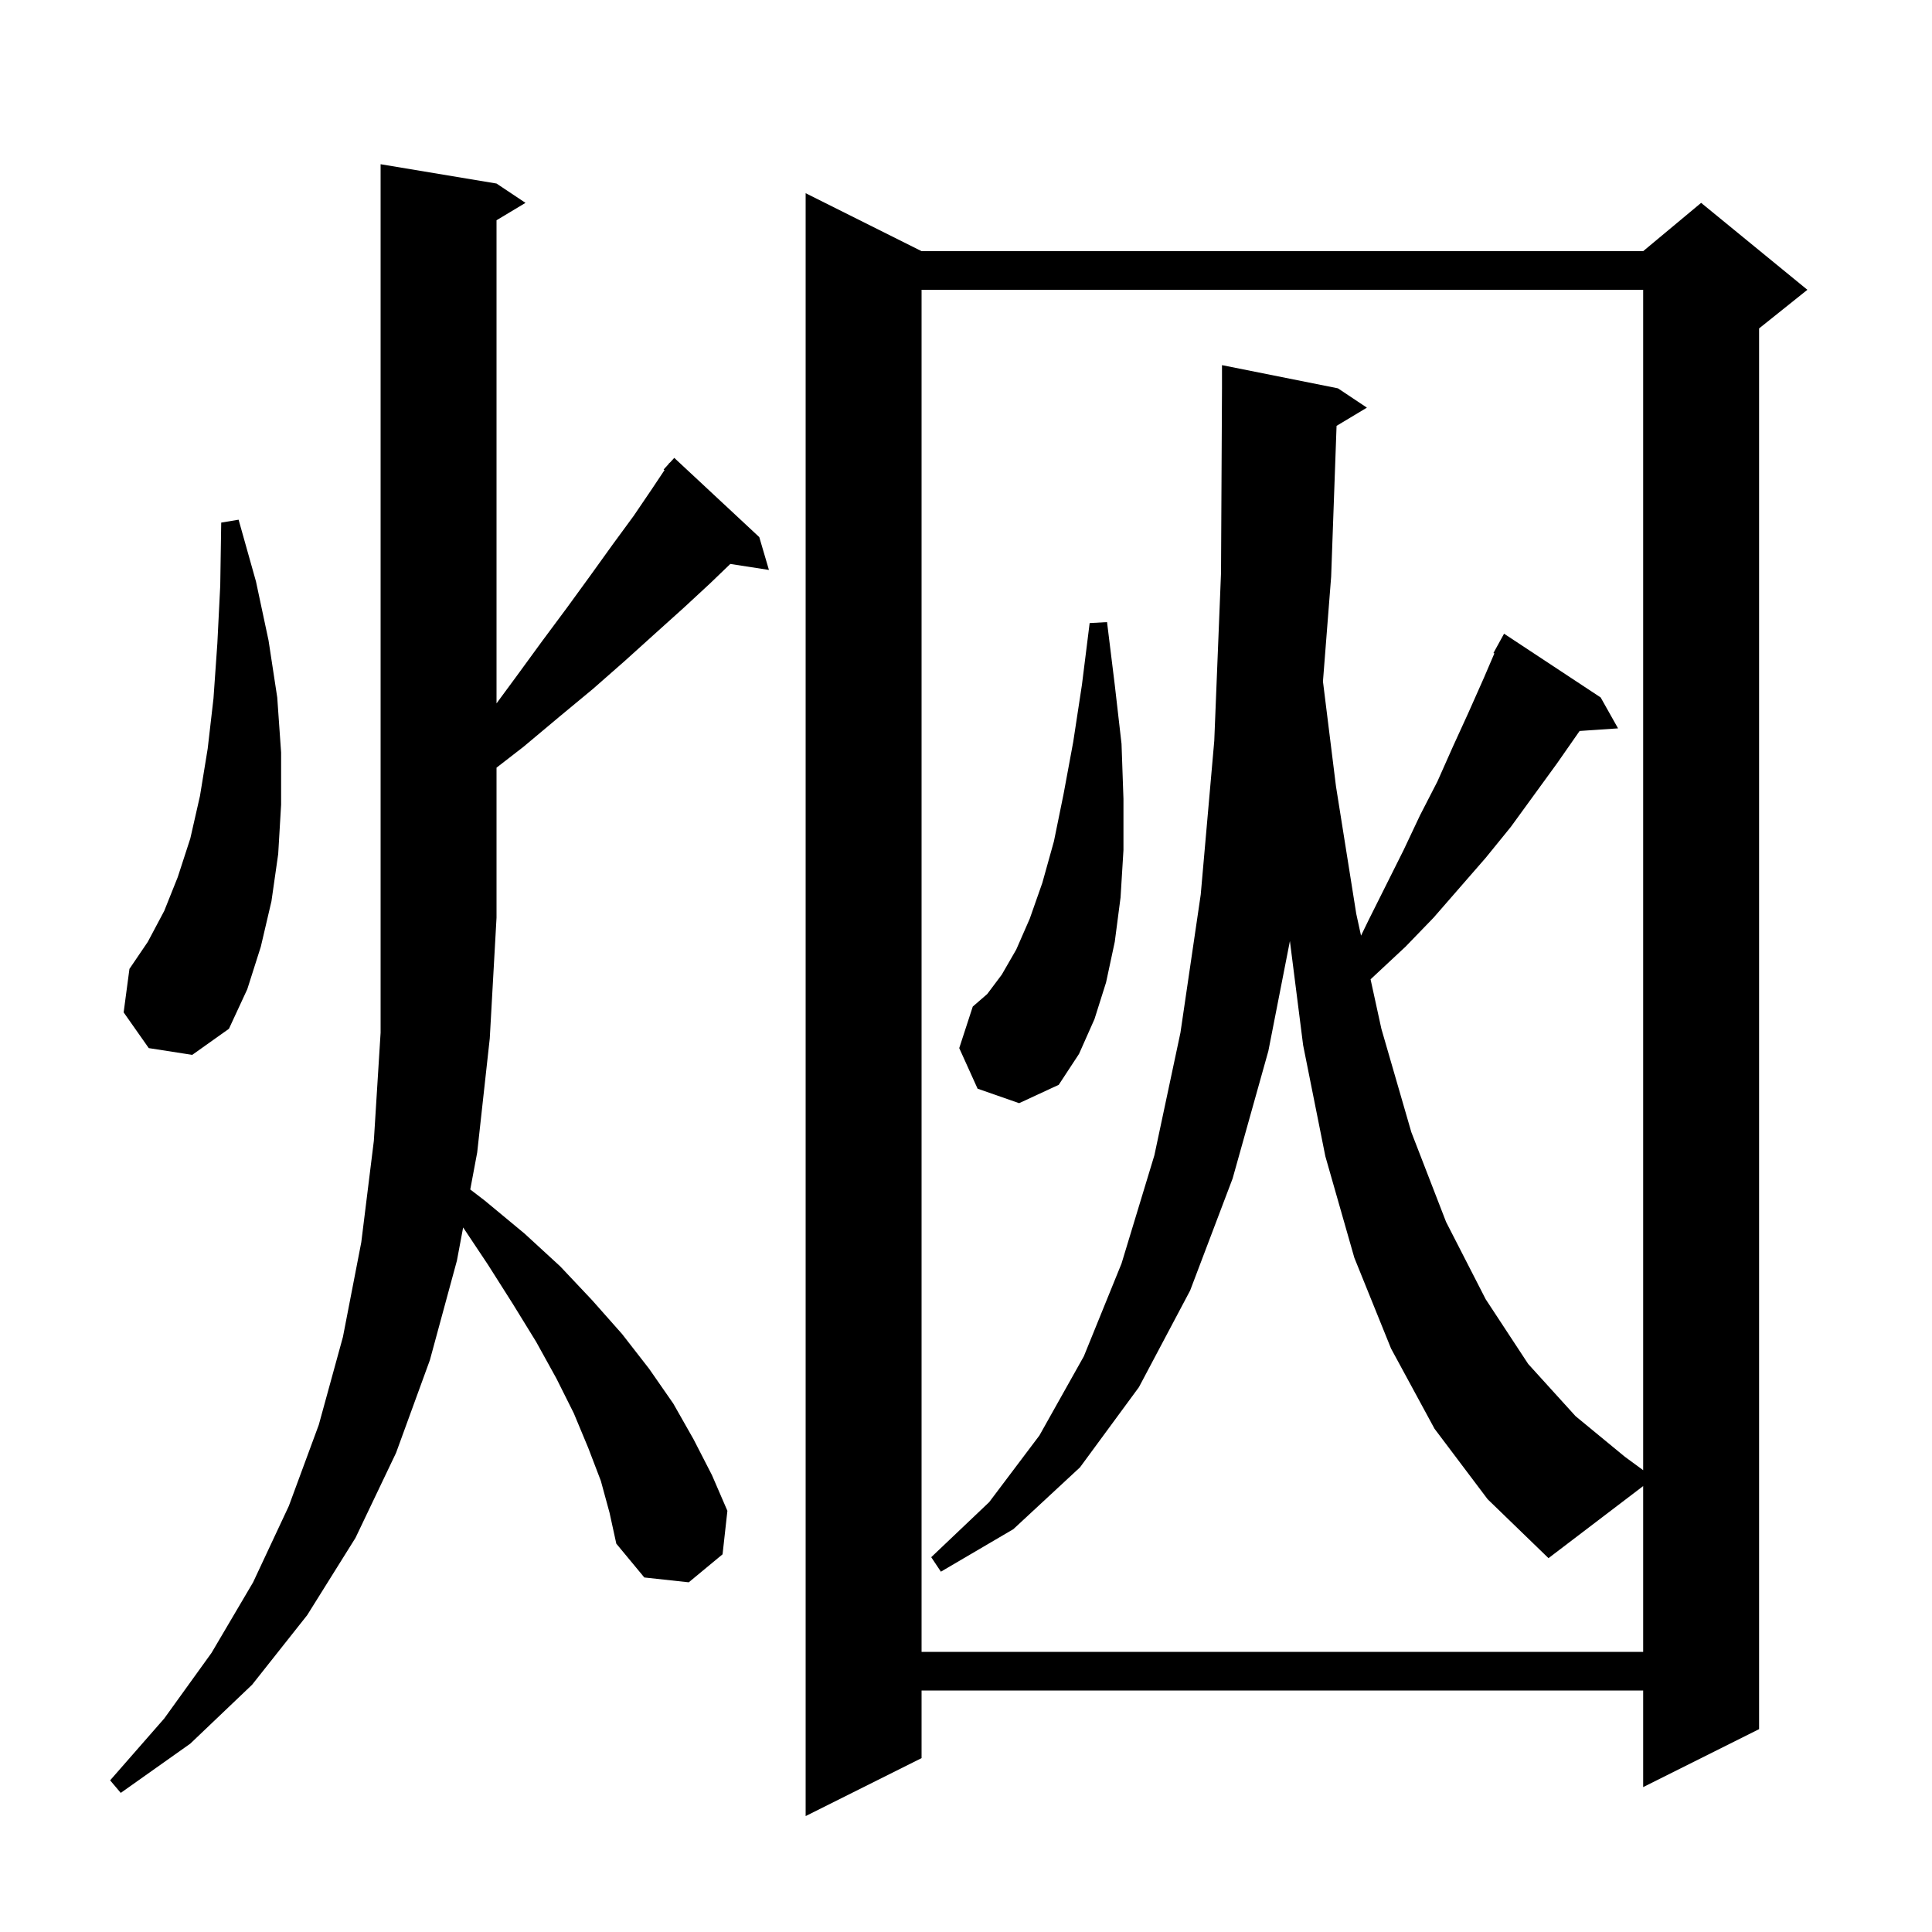 <svg xmlns="http://www.w3.org/2000/svg" xmlns:xlink="http://www.w3.org/1999/xlink" version="1.1" baseProfile="full" viewBox="0 0 200 200" width="200" height="200"><g fill="currentColor"><path d="M 95.4 26.0 L 170.1 26.0 L 176.1 21.0 L 187.1 30.0 L 182.1 34.0 L 182.1 179.0 L 170.1 185.0 L 170.1 175.0 L 95.4 175.0 L 95.4 182.0 L 83.4 188.0 L 83.4 20.0 Z M 62.2 153.3 L 60.9 149.9 L 59.4 146.3 L 57.6 142.7 L 55.5 138.9 L 53.1 135.0 L 50.5 130.9 L 47.944 127.066 L 47.3 130.5 L 44.5 140.8 L 41.0 150.4 L 36.8 159.2 L 31.8 167.2 L 26.1 174.4 L 19.7 180.5 L 12.5 185.6 L 11.4 184.3 L 17.0 177.9 L 21.9 171.1 L 26.2 163.8 L 29.9 155.9 L 33.0 147.5 L 35.5 138.4 L 37.4 128.6 L 38.7 118.1 L 39.4 106.9 L 39.4 17.0 L 51.4 19.0 L 54.4 21.0 L 51.4 22.8 L 51.4 72.814 L 53.4 70.1 L 56.1 66.4 L 58.7 62.9 L 61.1 59.6 L 63.4 56.4 L 65.6 53.4 L 67.5 50.6 L 68.791 48.664 L 68.7 48.6 L 69.189 48.067 L 69.3 47.9 L 69.324 47.92 L 69.8 47.4 L 78.6 55.6 L 79.6 59.0 L 75.601 58.38 L 73.5 60.4 L 70.8 62.9 L 67.8 65.6 L 64.7 68.4 L 61.4 71.3 L 57.9 74.2 L 54.2 77.3 L 51.4 79.47 L 51.4 95.0 L 50.7 107.5 L 49.4 119.3 L 48.681 123.134 L 50.2 124.3 L 54.3 127.7 L 58.0 131.1 L 61.3 134.6 L 64.4 138.1 L 67.2 141.7 L 69.7 145.3 L 71.8 149.0 L 73.7 152.7 L 75.3 156.4 L 74.8 160.9 L 71.3 163.8 L 66.7 163.3 L 63.8 159.8 L 63.1 156.6 Z M 148.5 147.9 L 144.0 139.6 L 140.2 130.2 L 137.2 119.7 L 134.9 108.2 L 133.531 97.416 L 131.3 108.8 L 127.6 122.0 L 123.2 133.6 L 117.9 143.6 L 111.8 151.9 L 104.9 158.3 L 97.4 162.7 L 96.4 161.2 L 102.4 155.5 L 107.6 148.6 L 112.2 140.4 L 116.1 130.8 L 119.5 119.6 L 122.2 106.9 L 124.3 92.6 L 125.7 76.7 L 126.4 59.3 L 126.5 40.2 L 126.5 37.8 L 138.5 40.2 L 141.5 42.2 L 138.361 44.084 L 137.8 59.7 L 136.952 70.542 L 138.3 81.4 L 140.4 94.6 L 140.893 96.858 L 141.7 95.2 L 145.3 88.0 L 147.0 84.4 L 148.8 80.9 L 150.4 77.3 L 152.0 73.8 L 153.6 70.2 L 154.697 67.64 L 154.6 67.6 L 155.7 65.6 L 165.7 72.2 L 167.5 75.4 L 163.519 75.67 L 163.5 75.7 L 161.2 79.0 L 156.4 85.6 L 153.8 88.8 L 148.4 95.0 L 145.5 98.0 L 142.5 100.8 L 141.881 101.379 L 143.0 106.5 L 146.1 117.2 L 149.7 126.5 L 153.8 134.5 L 158.2 141.2 L 163.1 146.6 L 168.2 150.8 L 170.1 152.193 L 170.1 30.0 L 95.4 30.0 L 95.4 171.0 L 170.1 171.0 L 170.1 153.838 L 160.3 161.3 L 154.0 155.2 Z M 101.2 112.7 L 99.3 108.5 L 100.7 104.2 L 102.2 102.9 L 103.7 100.9 L 105.2 98.3 L 106.6 95.1 L 107.9 91.4 L 109.1 87.1 L 110.1 82.2 L 111.1 76.8 L 112.0 70.9 L 112.8 64.5 L 114.6 64.4 L 115.4 70.9 L 116.1 77.0 L 116.3 82.7 L 116.3 88.0 L 116.0 92.9 L 115.4 97.5 L 114.5 101.7 L 113.3 105.5 L 111.7 109.1 L 109.6 112.3 L 105.5 114.2 Z M 15.4 108.5 L 12.8 104.8 L 13.4 100.3 L 15.3 97.5 L 17.0 94.3 L 18.4 90.8 L 19.7 86.8 L 20.7 82.4 L 21.5 77.5 L 22.1 72.3 L 22.5 66.6 L 22.8 60.6 L 22.9 54.1 L 24.7 53.8 L 26.5 60.2 L 27.8 66.3 L 28.7 72.2 L 29.1 77.9 L 29.1 83.3 L 28.8 88.4 L 28.1 93.3 L 27.0 98.0 L 25.6 102.4 L 23.7 106.5 L 19.9 109.2 Z "/></g></svg>